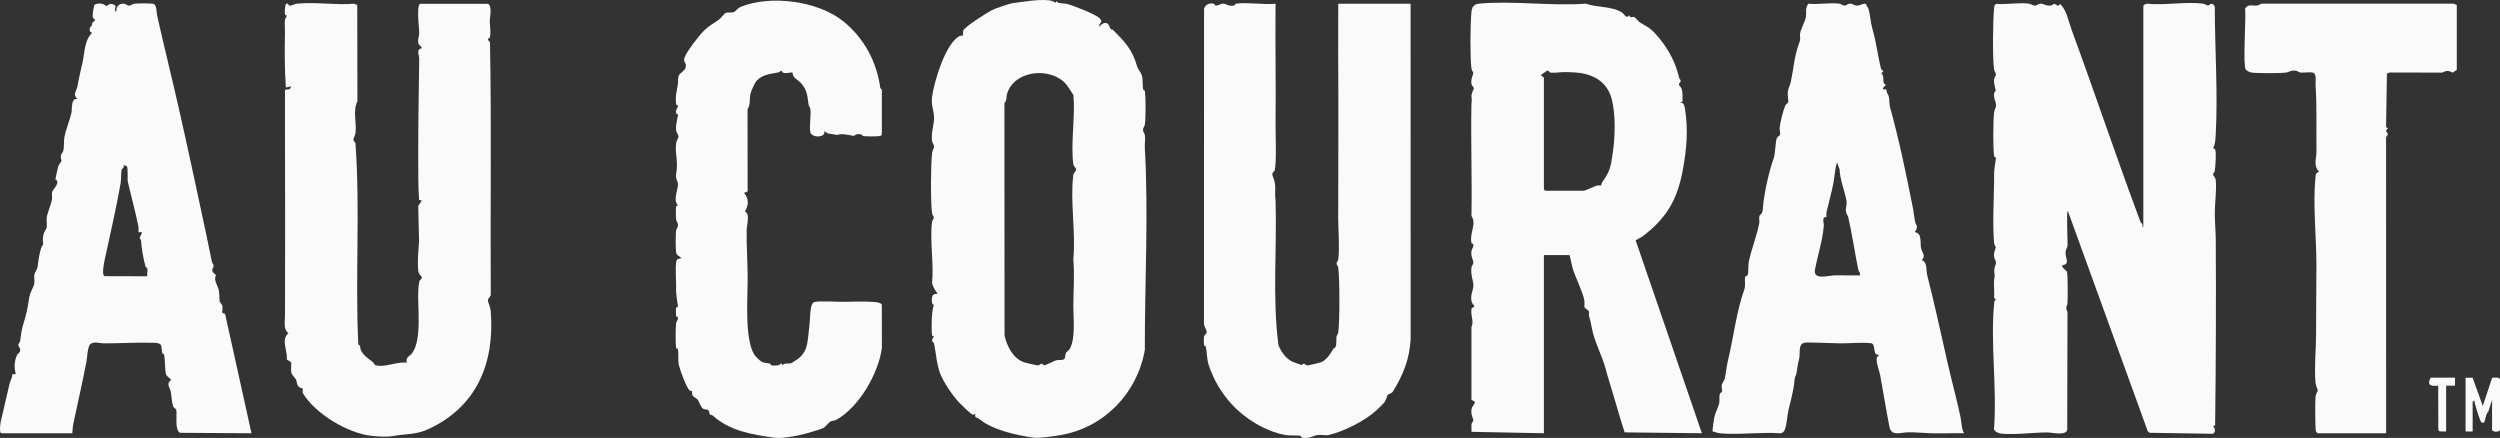 <?xml version="1.0" encoding="UTF-8"?> <svg xmlns="http://www.w3.org/2000/svg" width="137" height="24" viewBox="0 0 137 24" fill="none"><rect x="0" y="0" width="137" height="24" fill="#333333" stroke="none"/><g clip-path="url(#clip0_2049_765)"><path d="M117.455 0.326C117.471 0.269 117.602 0.193 117.67 0.203C118.61 0.305 119.817 0.075 120.723 0.203C120.919 0.23 120.969 0.41 121.154 0.2L121.306 0.249L121.371 0.378C121.372 2.677 121.544 5.035 121.424 7.337C121.413 7.559 121.397 7.949 121.277 8.108C121.263 8.138 121.36 8.121 121.389 8.19C121.464 8.362 121.404 9.137 121.372 9.362C121.361 9.437 121.277 9.497 121.276 9.559C121.275 9.628 121.405 9.697 121.425 9.893C121.477 10.402 121.372 11.133 121.371 11.686C121.37 12.147 121.421 12.671 121.424 13.132C121.444 16.518 121.432 19.916 121.389 23.297L121.277 23.379C121.417 23.485 121.42 23.697 121.255 23.771L117.795 23.717L117.694 23.624L113.319 11.562C113.223 11.562 113.322 13.294 113.297 13.474C113.28 13.596 113.209 13.656 113.194 13.806C113.161 14.139 113.476 14.479 113.004 14.536C112.998 14.694 113.225 14.802 113.269 14.898C113.32 15.009 113.316 16.401 113.297 16.616C113.281 16.798 113.16 16.826 113.298 17.093L113.284 23.562C113.191 23.889 112.448 23.699 112.201 23.698C111.436 23.695 110.429 23.837 109.69 23.766C109.54 23.751 109.215 23.639 109.277 23.431C109.437 21.257 109.073 18.798 109.277 16.659C109.286 16.558 109.281 16.485 109.376 16.42L109.275 16.327C109.304 16.01 109.252 15.667 109.276 15.354C109.295 15.105 109.328 15.223 109.293 14.958C109.249 14.632 109.382 14.548 109.382 14.39C109.382 14.297 109.292 14.203 109.276 14.056C109.248 13.785 109.341 13.715 109.367 13.559C109.375 13.509 109.285 13.432 109.276 13.329C109.186 12.306 109.266 10.951 109.276 9.893C109.278 9.74 109.278 9.665 109.276 9.511C109.273 9.282 109.384 8.694 109.378 8.641C109.375 8.612 109.287 8.639 109.275 8.545C109.214 8.08 109.223 6.65 109.275 6.171C109.294 5.998 109.388 5.918 109.381 5.738C109.372 5.522 109.238 5.426 109.28 5.112C109.29 5.044 109.36 4.995 109.367 4.956C109.372 4.924 109.243 4.567 109.276 4.335C109.292 4.224 109.37 4.159 109.377 4.092C109.386 4.003 109.293 3.923 109.276 3.808C109.185 3.169 109.209 1.141 109.276 0.468C109.287 0.353 109.279 0.26 109.41 0.214C109.956 0.254 110.667 0.128 111.193 0.202C111.321 0.22 111.389 0.315 111.528 0.307C111.64 0.3 111.708 0.206 111.82 0.199C111.992 0.189 112.11 0.345 112.398 0.3C112.47 0.288 112.528 0.205 112.584 0.214C112.673 0.228 112.813 0.434 112.884 0.205C113.27 0.58 113.335 1.119 113.514 1.605C114.827 5.172 116.002 8.7 117.315 12.202C117.328 12.238 117.385 12.233 117.406 12.275C117.433 12.328 117.36 12.445 117.455 12.433V0.326H117.455Z" fill="#FAFAFA"></path><path d="M84.606 23.742L80.636 23.664C80.65 23.524 80.622 23.377 80.641 23.237C80.651 23.163 80.735 23.104 80.735 23.041C80.735 22.918 80.587 22.721 80.642 22.416C80.684 22.181 81.019 22.025 80.636 21.924V17.916C80.785 17.609 80.587 17.333 80.635 16.95C80.649 16.835 80.768 16.861 80.783 16.804C80.802 16.733 80.671 16.629 80.65 16.553C80.55 16.179 80.742 15.899 80.742 15.646C80.742 15.367 80.572 15.041 80.641 14.634C80.655 14.55 80.741 14.492 80.741 14.39C80.741 14.238 80.591 14.064 80.636 13.759C80.655 13.631 80.747 13.561 80.741 13.422C80.738 13.334 80.649 13.358 80.64 13.318C80.51 12.767 80.939 12.296 80.636 11.831C80.674 9.8 80.595 7.766 80.635 5.735C80.639 5.514 80.671 5.603 80.641 5.351C80.609 5.079 80.778 4.903 80.768 4.819C80.762 4.774 80.657 4.731 80.636 4.581C80.596 4.3 80.734 4.105 80.735 3.999C80.735 3.943 80.65 3.867 80.636 3.76C80.553 3.144 80.571 1.301 80.635 0.66C80.663 0.383 80.766 0.228 81.047 0.201C82.898 0.027 85.025 0.341 86.906 0.202C87.501 0.417 88.347 0.333 88.888 0.687C89.046 0.79 89.081 1.05 89.297 0.834C89.277 0.992 89.441 0.908 89.554 0.939C89.657 0.968 89.772 1.178 89.882 1.24C90.412 1.54 90.549 1.625 90.943 2.113C91.479 2.778 91.832 3.461 92.02 4.275C92.031 4.32 92.085 4.359 92.096 4.399C92.122 4.503 92.007 4.55 92.005 4.628C92.004 4.707 92.109 4.755 92.139 4.833C92.231 5.066 92.194 5.326 92.201 5.57L92.007 5.617C92.276 5.585 92.305 5.764 92.34 5.986C92.521 7.131 92.429 8.171 92.215 9.33C91.919 10.942 91.317 11.973 89.999 12.964C89.957 12.996 89.627 13.157 89.637 13.181L93.264 23.741L89.03 23.695C88.73 22.762 88.471 21.816 88.18 20.88C88.114 20.668 88.051 20.449 87.987 20.203C87.805 19.505 87.367 18.724 87.229 17.955C87.172 17.644 87.162 17.602 87.082 17.329C87.053 17.231 87.098 17.118 87.06 17.035C87.05 17.013 86.84 16.878 86.832 16.845C86.807 16.723 86.847 16.58 86.817 16.433C86.723 15.967 86.355 15.242 86.204 14.775C86.123 14.521 86.09 14.235 86.008 13.979H84.606V23.742L84.606 23.742ZM84.606 4.289V10.379L84.679 10.452H86.807C86.858 10.452 87.387 10.206 87.494 10.171C87.568 10.148 87.71 10.183 87.743 10.154C87.758 10.142 87.762 10.039 87.796 9.992C88.266 9.32 88.262 9.153 88.383 8.353C88.51 7.518 88.544 6.239 88.319 5.413C88.062 4.469 87.304 4.05 86.371 3.976C86.022 3.948 85.649 3.94 85.354 3.974C85.252 3.985 85.063 3.992 84.966 3.979C84.868 3.966 84.932 3.864 84.775 3.874L84.461 4.097L84.462 4.167C84.528 4.155 84.596 4.23 84.606 4.289Z" fill="#FAFAFA"></path><path d="M57.852 0.157L57.877 0.061C58.015 0.221 58.275 0.166 58.453 0.21C58.78 0.29 60.053 0.784 60.254 0.996C60.491 1.246 60.227 1.207 60.224 1.462C60.367 1.339 60.521 1.169 60.726 1.314C60.749 1.33 60.84 1.562 60.867 1.59C60.895 1.62 60.965 1.614 60.99 1.638C61.648 2.294 62.056 2.721 62.316 3.649C62.348 3.766 62.534 3.98 62.581 4.158C62.642 4.393 62.6 4.712 62.644 4.908C62.653 4.947 62.732 4.921 62.744 5.011C62.788 5.347 62.789 6.475 62.742 6.804C62.724 6.933 62.629 7.001 62.637 7.14C62.644 7.245 62.724 7.303 62.737 7.384C62.771 7.601 62.724 7.88 62.737 8.109C62.943 11.773 62.729 15.502 62.737 19.173C62.334 21.519 60.532 23.412 58.163 23.835C57.847 23.892 56.936 24.025 56.665 23.987C55.703 23.851 54.399 23.573 53.642 22.947C53.527 22.852 53.398 22.93 53.45 22.68C53.352 22.722 53.326 22.746 53.232 22.684C53.149 22.629 52.645 22.15 52.554 22.053C52.215 21.693 51.718 20.965 51.537 20.507C51.316 19.948 51.306 19.371 51.176 18.797C51.167 18.758 50.962 18.709 51.179 18.451C51.134 18.41 51.088 18.445 51.076 18.358C51.029 18.009 51.05 17.002 51.177 16.71C51.034 16.69 51.058 16.403 51.081 16.277C51.124 16.05 51.371 16.134 51.371 16.082C51.243 15.899 51.126 15.729 51.078 15.505C51.185 14.47 50.942 13.167 51.077 12.165C51.092 12.058 51.176 11.982 51.176 11.926C51.176 11.87 51.092 11.794 51.077 11.687C50.992 11.058 51.005 9.041 51.077 8.394C51.094 8.238 51.19 8.141 51.182 8.011C51.176 7.907 51.093 7.84 51.077 7.723C51.005 7.216 51.23 6.775 51.18 6.316C51.142 5.976 51.021 5.701 51.077 5.302C51.193 4.472 51.792 2.437 52.553 1.991C52.636 1.942 52.763 1.952 52.771 1.944C52.789 1.926 52.749 1.754 52.799 1.655C52.907 1.442 54.057 0.718 54.326 0.573C54.542 0.457 55.313 0.192 55.56 0.163C56.105 0.097 56.926 -0.051 57.485 0.018C57.623 0.035 57.74 0.075 57.852 0.157ZM57.834 4.189C56.894 3.761 55.493 4.078 55.184 5.151C55.126 5.351 55.196 5.5 55.042 5.639L55.049 18.399C55.193 18.989 55.522 19.667 56.148 19.863C56.227 19.887 56.824 20.026 56.861 20.026C56.968 20.025 57.019 19.938 57.063 19.932C57.131 19.922 57.169 20.02 57.238 20.012C57.375 19.995 57.759 19.776 57.888 19.742C58.006 19.71 58.239 19.759 58.325 19.671C58.389 19.605 58.366 19.44 58.411 19.346C58.446 19.272 58.568 19.21 58.62 19.121C58.953 18.549 58.814 17.41 58.818 16.76C58.823 15.901 58.892 15.041 58.818 14.199C58.963 12.775 58.633 10.982 58.817 9.602C58.839 9.438 58.981 9.398 58.968 9.269C58.959 9.172 58.839 9.141 58.817 8.979C58.664 7.85 58.936 6.373 58.821 5.205C58.498 4.723 58.404 4.447 57.834 4.188L57.834 4.189Z" fill="#FAFAFA"></path><path d="M26.721 0.205C26.997 0.285 26.84 0.954 26.839 1.146C26.838 1.406 26.921 1.851 26.838 2.054C26.811 2.118 26.623 2.112 26.85 2.301C26.942 6.899 26.864 11.56 26.894 16.133C26.895 16.289 26.738 16.314 26.74 16.469C26.742 16.573 26.876 16.844 26.892 17.047C27.117 19.893 26.13 22.271 23.515 23.497C22.779 23.842 22.296 23.757 21.548 23.892C21.213 23.953 20.722 23.925 20.341 23.882C19.042 23.735 17.278 22.667 16.611 21.568C16.553 21.472 16.611 21.322 16.578 21.284C16.563 21.267 16.427 21.273 16.341 21.158C16.256 21.044 16.275 20.907 16.218 20.799C16.157 20.684 16.008 20.557 15.978 20.459C15.921 20.277 15.972 20.046 15.959 19.856L15.716 19.696C15.771 19.23 15.376 18.595 15.81 18.257C15.519 18.061 15.617 17.621 15.618 17.291C15.633 13.877 15.623 10.416 15.616 6.998C15.614 6.306 15.621 5.613 15.617 4.921L15.876 4.886L15.956 4.725L15.666 4.797C15.594 3.802 15.597 2.778 15.616 1.774C15.619 1.582 15.594 1.247 15.615 1.097C15.631 0.982 15.714 0.921 15.716 0.859C15.717 0.83 15.628 0.842 15.617 0.803C15.596 0.72 15.608 0.231 15.69 0.206C15.831 0.164 15.784 0.307 15.882 0.309C16.021 0.311 16.109 0.22 16.267 0.203C17.245 0.096 18.418 0.291 19.418 0.204L19.578 0.286L19.587 5.549C19.318 6.104 19.555 6.704 19.482 7.281C19.449 7.541 19.247 7.634 19.478 7.828C19.744 11.47 19.458 15.206 19.635 18.875C19.779 18.946 19.721 19.088 19.789 19.214C19.952 19.516 20.186 19.646 20.438 19.845C20.488 19.884 20.49 19.984 20.584 20.013C21.068 20.163 21.777 19.795 22.293 19.877C22.209 19.562 22.449 19.537 22.583 19.356C23.135 18.616 22.875 16.817 22.922 15.89C22.927 15.8 22.96 15.481 22.979 15.416C23.002 15.341 23.117 15.302 23.117 15.213C23.118 15.114 22.943 15.071 22.919 14.829C22.871 14.344 22.929 13.724 22.965 13.237L22.918 11.296L23.116 10.985L22.967 10.959C22.908 10.17 22.925 9.382 22.92 8.591C22.91 6.805 22.958 4.985 22.973 3.225C22.975 3.014 22.79 2.694 23.116 2.647C23.123 2.546 22.951 2.497 22.924 2.357C22.884 2.154 22.97 1.991 22.973 1.824C22.977 1.595 22.927 1.281 22.923 1.052C22.92 0.906 22.87 0.207 23.043 0.207H26.72L26.721 0.205Z" fill="#FAFAFA"></path><path d="M77.301 0.205L77.303 18.597C77.242 19.675 76.888 20.563 76.335 21.448C76.249 21.587 76.099 21.585 76.056 21.628C76.03 21.654 75.932 21.956 75.868 22.044C75.804 22.133 75.492 22.43 75.394 22.516C74.772 23.069 73.65 23.642 72.816 23.837C72.647 23.877 72.387 23.81 72.2 23.841C71.912 23.888 71.808 24.044 71.372 23.987C71.282 23.975 71.308 23.897 71.269 23.888C71.067 23.84 70.678 23.884 70.412 23.834C69.32 23.628 68.178 22.912 67.477 22.128C66.896 21.478 66.518 20.825 66.244 20.023C66.124 19.67 66.153 19.333 66.077 18.99C66.068 18.951 65.989 18.978 65.977 18.888C65.966 18.798 65.965 18.534 65.981 18.45C66.003 18.338 66.116 18.308 66.123 18.211C66.133 18.055 65.968 17.89 65.978 17.728L65.982 0.471C66.061 0.234 66.296 0.149 66.528 0.205C66.569 0.215 66.545 0.303 66.632 0.306C66.775 0.312 66.859 0.209 67.021 0.199C67.183 0.189 67.318 0.374 67.641 0.299C67.68 0.29 67.654 0.212 67.743 0.2C68.392 0.115 69.23 0.271 69.9 0.203C69.88 2.402 69.924 4.603 69.901 6.802C69.895 7.406 69.967 8.847 69.85 9.352C69.841 9.391 69.652 9.444 69.757 9.685C69.976 10.187 69.828 10.466 69.902 11.004C69.98 13.635 69.72 16.326 70.059 18.917C70.211 19.276 70.445 19.63 70.808 19.813C70.87 19.844 71.3 20.002 71.327 20.001C71.364 20 71.405 19.923 71.462 19.931C71.509 19.938 71.559 20.024 71.665 20.026C71.704 20.026 72.359 19.87 72.411 19.846C72.707 19.709 72.925 19.371 73.074 19.105C73.092 19.074 73.161 19.069 73.188 19.015C73.259 18.864 73.217 18.611 73.24 18.451C73.251 18.376 73.322 18.318 73.338 18.21C73.42 17.615 73.418 15.275 73.338 14.676C73.323 14.569 73.238 14.493 73.238 14.437C73.238 14.382 73.323 14.306 73.338 14.198C73.42 13.582 73.332 12.585 73.333 11.922C73.337 9.004 73.353 6.012 73.333 3.081L73.335 0.203H77.302L77.301 0.205Z" fill="#FAFAFA"></path><path d="M102.257 0.213C102.285 0.328 102.373 0.412 102.405 0.524C102.49 0.827 102.517 1.283 102.605 1.572C102.821 2.28 102.895 3.062 103.089 3.796C103.098 3.832 103.328 3.897 103.087 3.999C103.253 4.132 103.186 4.407 103.233 4.57C103.246 4.613 103.33 4.599 103.33 4.627C103.332 4.739 103.16 4.767 103.184 4.893L103.375 4.896C103.351 5.048 103.471 5.149 103.502 5.276C103.546 5.453 103.528 5.712 103.574 5.874C104.067 7.637 104.472 9.6 104.843 11.477C104.889 11.709 104.897 11.894 104.937 12.108C104.986 12.37 105.166 12.389 104.926 12.722C105.348 12.77 105.209 13.296 105.276 13.606C105.322 13.82 105.557 14.026 105.314 14.246C105.642 14.402 105.535 14.776 105.608 15.063C106.009 16.647 106.355 18.236 106.72 19.847C106.958 20.897 107.215 21.819 107.436 22.853C107.499 23.143 107.477 23.492 107.635 23.741C107.031 23.728 106.423 23.761 105.819 23.743C105.401 23.731 104.991 23.685 104.562 23.69C104.134 23.694 103.648 23.939 103.536 23.367C103.353 22.435 103.21 21.511 103.037 20.579C102.986 20.305 102.829 19.966 102.841 19.655C102.848 19.465 102.965 19.599 102.943 19.441C102.592 19.481 102.825 18.845 102.533 18.809C102.051 18.749 101.35 18.821 100.836 18.815C100.222 18.806 99.613 18.768 99.005 18.77C98.476 18.771 98.686 19.337 98.586 19.696C98.5 20.004 98.503 20.164 98.443 20.48C98.412 20.639 98.36 20.574 98.336 20.866C98.292 21.39 98.12 22.011 98.009 22.471C97.929 22.8 97.938 23.209 97.801 23.56C97.76 23.665 97.665 23.745 97.55 23.745C96.49 23.665 95.299 23.842 94.255 23.745C94.099 23.73 93.999 23.668 93.851 23.641C93.825 23.612 93.927 22.959 93.949 22.853C93.995 22.627 94.18 22.268 94.213 22.104C94.245 21.939 94.203 21.73 94.243 21.601C94.264 21.534 94.358 21.495 94.372 21.437C94.388 21.374 94.331 21.26 94.349 21.131C94.373 20.967 94.49 20.871 94.514 20.76C94.59 20.424 94.607 20.11 94.697 19.735C94.997 18.491 95.16 17.061 95.585 15.876C95.678 15.615 95.585 15.366 95.636 15.173C95.649 15.122 95.753 15.126 95.775 15.061C95.821 14.925 95.798 14.527 95.834 14.345C95.964 13.681 96.292 12.89 96.408 12.213C96.428 12.093 96.382 11.937 96.418 11.834C96.449 11.746 96.582 11.762 96.604 11.441C96.656 10.658 96.934 9.4 97.193 8.694C97.297 8.41 97.282 7.749 97.381 7.541C97.413 7.474 97.523 7.472 97.548 7.365C97.565 7.294 97.513 7.118 97.524 6.997C97.547 6.745 97.733 5.977 97.844 5.769C97.881 5.7 97.985 5.649 97.997 5.589C98.013 5.504 97.949 5.218 97.973 5.028C97.999 4.826 98.093 4.69 98.132 4.51C98.286 3.799 98.336 3.036 98.584 2.39C98.703 2.078 98.616 2.069 98.644 1.836C98.671 1.624 98.918 1.16 98.954 0.983C99.013 0.687 98.904 0.441 99.1 0.202C99.623 0.263 100.289 0.131 100.792 0.202C100.909 0.219 100.982 0.307 101.08 0.307C101.188 0.307 101.256 0.206 101.371 0.199C101.515 0.191 101.596 0.301 101.757 0.307C101.967 0.315 102.062 0.165 102.259 0.213L102.257 0.213ZM101.926 15.091C101.962 14.959 101.855 14.879 101.833 14.773C101.635 13.814 101.503 12.854 101.282 11.892C101.264 11.811 101.183 11.735 101.163 11.624C101.119 11.393 101.224 11.224 101.19 11.019C101.098 10.471 100.826 9.856 100.809 9.271L100.668 8.905C100.546 9.272 100.543 9.661 100.47 10.037C100.367 10.567 100.197 11.164 100.088 11.644C100.071 11.717 100.109 11.868 100.08 11.898C100.048 11.931 99.941 11.822 99.917 12.044C99.905 12.155 99.955 12.254 99.946 12.36C99.876 13.201 99.612 13.974 99.46 14.78C99.349 15.368 100.199 15.097 100.545 15.089C101.004 15.08 101.466 15.101 101.925 15.091L101.926 15.091Z" fill="#FAFAFA"></path><path d="M0.064 23.742C-0.05 23.707 0.018 23.206 0.042 23.1C0.198 22.429 0.372 21.703 0.527 21.014C0.56 20.867 0.682 20.689 0.674 20.509L0.863 20.504C0.774 20.143 0.778 19.782 0.939 19.445C0.978 19.364 1.091 19.337 1.107 19.22C1.128 19.069 0.994 18.999 1.006 18.889C1.014 18.82 1.092 18.765 1.103 18.689C1.154 18.336 1.177 18.071 1.29 17.718C1.429 17.283 1.526 16.853 1.589 16.372C1.639 16 1.837 15.761 1.878 15.549C1.909 15.393 1.851 15.195 1.889 15.028C1.92 14.892 2.041 14.791 2.067 14.578C2.12 14.135 2.134 14.029 2.251 13.603C2.274 13.52 2.354 13.446 2.364 13.371C2.382 13.227 2.315 13.239 2.358 12.985C2.416 12.635 2.497 12.646 2.549 12.5C2.597 12.365 2.534 12.096 2.559 11.928C2.602 11.65 2.788 11.234 2.844 10.957C2.871 10.826 2.825 10.674 2.857 10.534C2.888 10.395 3.099 10.225 3.135 10.036C3.174 9.834 3.046 9.88 3.038 9.842C3.031 9.804 3.175 9.157 3.2 9.089C3.235 8.992 3.356 8.891 3.366 8.826C3.376 8.756 3.318 8.654 3.33 8.547C3.344 8.428 3.446 8.365 3.473 8.25C3.521 8.046 3.489 7.729 3.527 7.53C3.607 7.102 3.817 6.596 3.909 6.212C3.971 5.946 3.868 5.366 4.25 5.425C3.956 5.185 4.206 4.964 4.247 4.722C4.334 4.214 4.418 3.89 4.527 3.406C4.648 2.866 4.618 2.244 5.024 1.824L5.016 1.759C4.894 1.766 4.905 1.595 4.93 1.497C4.938 1.465 4.998 1.468 5.019 1.424C5.041 1.377 5.03 1.313 5.07 1.243C5.094 1.201 5.218 1.125 5.218 1.101C5.218 1.078 5.098 1.015 5.081 0.946C5.061 0.865 5.13 0.297 5.19 0.25C5.426 0.156 5.637 0.172 5.824 0.335C6.029 0.205 6.109 0.154 6.323 0.312C6.377 0.408 6.2 0.591 6.379 0.642C6.338 0.406 6.507 0.199 6.743 0.2C6.897 0.201 6.972 0.308 7.081 0.308C7.18 0.308 7.252 0.22 7.369 0.204C7.53 0.181 8.237 0.178 8.388 0.206C8.599 0.245 8.569 0.667 8.611 0.854C8.982 2.515 9.418 4.245 9.811 5.986C10.312 8.205 10.78 10.403 11.271 12.695C11.393 13.26 11.488 13.764 11.61 14.338C11.626 14.414 11.698 14.479 11.704 14.54C11.72 14.726 11.458 14.794 11.842 15.078C11.682 15.347 11.926 15.618 11.987 15.895C12.037 16.123 12.006 16.333 12.041 16.518C12.061 16.624 12.164 16.653 12.185 16.76C12.207 16.877 12.174 17.023 12.182 17.144L12.334 17.198L13.782 23.743L9.865 23.718C9.724 23.655 9.694 23.419 9.676 23.278C9.651 23.079 9.692 22.598 9.663 22.472C9.646 22.396 9.52 22.354 9.488 22.259C9.4 22 9.41 21.735 9.359 21.469C9.311 21.222 9.082 21.033 9.379 20.82C9.379 20.784 9.127 20.613 9.099 20.52C9.029 20.28 9.054 19.698 8.992 19.427C8.984 19.392 8.909 19.399 8.899 19.359C8.798 18.995 8.985 18.802 8.428 18.784C7.516 18.754 6.591 18.819 5.677 18.816C5.478 18.816 5.142 18.692 4.949 18.858C4.799 18.987 4.772 19.641 4.732 19.849C4.513 20.981 4.25 22.122 4.014 23.24C3.983 23.389 3.979 23.589 3.962 23.744H0.064V23.742ZM6.951 9.106L6.765 9.05C6.834 9.206 6.675 9.253 6.669 9.277C6.626 9.451 6.647 9.827 6.605 10.074C6.366 11.453 6.034 12.827 5.753 14.162C5.717 14.332 5.549 15.072 5.731 15.133L8.071 15.14C8.053 15.002 8.099 14.818 8.069 14.691C8.061 14.656 7.988 14.656 7.978 14.619C7.851 14.153 7.762 13.664 7.73 13.184C7.726 13.126 7.655 13.071 7.654 13.038C7.654 13.013 7.8 12.738 7.781 12.724H7.587C7.579 12.623 7.604 12.51 7.585 12.412C7.425 11.614 7.186 10.748 7.008 9.983C6.969 9.813 7.032 9.244 6.951 9.107V9.106Z" fill="#FAFAFA"></path><path d="M48.322 7.383C48.292 7.43 48.256 7.445 48.202 7.455C48.06 7.481 47.479 7.478 47.328 7.459C47.242 7.448 47.254 7.306 46.946 7.361C46.876 7.373 46.827 7.441 46.789 7.446C46.752 7.452 46.303 7.335 46.071 7.355C45.812 7.379 46.002 7.424 45.683 7.361C45.471 7.32 45.355 7.366 45.179 7.165C45.268 7.577 44.466 7.561 44.405 7.236C44.339 6.88 44.458 6.349 44.407 5.978C44.392 5.871 44.32 5.811 44.31 5.737C44.245 5.28 44.244 4.962 43.919 4.581C43.739 4.37 43.419 4.274 43.435 3.977C43.239 3.95 43.08 4.061 42.892 3.972C42.851 3.952 42.859 3.874 42.831 3.876C42.764 3.88 42.725 3.952 42.674 3.963C42.235 4.055 41.779 4.071 41.453 4.436C41.357 4.543 41.16 4.988 41.129 5.125C41.061 5.414 41.136 5.774 40.965 5.978L40.97 10.428C40.989 10.562 40.777 10.53 40.775 10.573C41.042 10.882 41.036 11.246 40.823 11.586C41.122 11.742 40.921 12.303 40.917 12.602C40.905 13.438 40.965 14.315 40.972 15.162C40.98 16.264 40.785 18.544 41.337 19.436C41.383 19.511 41.626 19.753 41.7 19.799C41.889 19.916 42.023 19.883 42.194 19.926C42.236 19.937 42.208 20.012 42.297 20.025C42.377 20.036 42.559 20.034 42.639 20.02C42.763 19.997 42.825 19.815 42.881 20.021C43 19.857 43.211 19.964 43.378 19.893C43.397 19.885 43.69 19.697 43.706 19.685C44.246 19.274 44.234 18.852 44.311 18.259C44.362 17.862 44.375 17.598 44.403 17.192C44.416 17.004 44.436 16.608 44.633 16.552C44.881 16.481 45.795 16.54 46.125 16.54C46.642 16.54 47.269 16.506 47.77 16.54C47.916 16.549 48.306 16.562 48.324 16.71L48.327 19.081C48.134 20.465 47.095 22.3 45.819 23.014C45.742 23.057 45.615 23.045 45.522 23.094C45.402 23.156 45.227 23.414 45.081 23.474C44.966 23.521 44.669 23.608 44.531 23.652C44.017 23.818 42.958 24.058 42.444 23.986C41.231 23.819 40.007 23.627 39.06 22.774C39.018 22.736 38.93 22.742 38.903 22.715C38.865 22.676 38.879 22.542 38.82 22.484C38.749 22.413 38.618 22.459 38.524 22.393C38.394 22.301 38.319 22.017 38.237 21.906C38.169 21.814 37.989 21.758 37.948 21.663C37.914 21.584 37.94 21.457 37.915 21.429C37.901 21.414 37.828 21.429 37.798 21.404C37.618 21.252 37.255 20.256 37.199 19.991C37.143 19.726 37.198 19.348 37.148 19.136C37.139 19.096 37.06 19.123 37.048 19.033C37.017 18.797 37.016 17.955 37.05 17.722C37.066 17.605 37.149 17.538 37.154 17.433C37.159 17.343 37.06 17.39 37.048 17.293C37.038 17.211 37.036 16.933 37.053 16.863C37.062 16.825 37.148 16.83 37.151 16.803C37.157 16.759 37.046 16.157 37.049 15.933C37.051 15.782 37.049 15.701 37.049 15.552C37.048 15.211 37.009 14.702 37.05 14.387C37.079 14.172 37.161 14.196 37.343 14.148C37.218 14.006 37.079 14.023 37.05 13.812C37.021 13.601 37.021 12.856 37.05 12.647C37.068 12.518 37.163 12.451 37.155 12.311C37.149 12.207 37.067 12.14 37.05 12.023C37.036 11.925 37.032 11.378 37.052 11.303C37.065 11.253 37.167 11.287 37.15 11.248C36.864 10.973 37.17 10.329 37.155 10.088C37.145 9.908 37.003 9.815 37.056 9.509C37.178 8.795 36.982 8.496 37.05 7.861C37.068 7.694 37.178 7.582 37.178 7.477C37.178 7.373 37.069 7.274 37.051 7.141C37.01 6.841 37.163 6.368 37.152 6.272C37.15 6.246 37.063 6.251 37.053 6.213C37.002 6.008 37.164 5.901 37.152 5.789C37.15 5.759 37.061 5.787 37.049 5.693C36.997 5.298 37.089 4.976 37.147 4.624C37.172 4.473 37.132 4.301 37.197 4.143C37.263 3.984 37.519 3.902 37.573 3.696C37.634 3.467 37.476 3.405 37.486 3.277C37.509 2.999 37.986 2.39 38.165 2.161C38.662 1.527 38.761 1.506 39.401 1.075C39.51 1.002 39.666 0.755 39.763 0.712C39.901 0.65 40.081 0.719 40.235 0.655C40.294 0.63 40.431 0.442 40.589 0.377C42.244 -0.298 44.848 0.058 46.219 1.172C47.361 2.1 48.042 3.387 48.239 4.809C48.245 4.859 48.325 4.907 48.325 4.916V7.381L48.322 7.383Z" fill="#FAFAFA"></path><path d="M134.63 3.83C134.622 3.841 134.449 3.944 134.412 3.981C134.165 3.858 134.082 3.858 133.834 3.977L130.93 3.976L130.803 4.043L130.756 6.951L130.857 7.044C130.656 7.185 130.832 7.254 130.849 7.343C130.86 7.401 130.719 7.519 130.757 7.62L130.76 23.742H127.011C127.003 23.742 126.926 23.667 126.915 23.645C126.867 23.543 126.866 21.946 126.891 21.736C126.906 21.602 127.017 21.423 127.017 21.398C127.017 21.369 126.902 21.117 126.889 20.964C126.814 20.082 126.923 19.149 126.921 18.264C126.919 17.018 126.939 15.769 126.94 14.535C126.94 13.035 126.739 11.167 126.888 9.699C126.907 9.516 126.913 9.494 127.085 9.411C126.751 9.06 126.949 8.681 126.943 8.3C126.927 7.098 126.97 5.816 126.894 4.672C126.882 4.497 126.966 4.044 126.761 3.984C126.574 3.929 126.26 4.002 126.047 3.972C125.972 3.961 125.914 3.89 125.806 3.875C125.534 3.837 125.464 3.95 125.273 3.976C124.947 4.022 123.71 4.021 123.382 3.976C123.29 3.964 123.116 3.877 123.066 3.808C122.9 3.576 123.092 0.956 123.032 0.481C123.164 0.192 123.475 0.339 123.72 0.299C123.811 0.284 123.893 0.175 124.01 0.201L134.466 0.202L134.632 0.277V3.829L134.63 3.83Z" fill="#FAFAFA"></path><path d="M135.114 20.698L135.499 20.7L136.057 22.244L136.57 20.702C136.712 20.7 136.901 20.65 137.001 20.77V23.573C136.904 23.686 136.662 23.686 136.565 23.573V21.906L136.367 22.545C136.219 22.674 136.216 22.966 136.129 23.162C136.076 23.165 136.032 23.171 135.982 23.141C135.903 23.09 135.604 22.127 135.597 21.954C135.585 21.938 135.501 22.016 135.501 22.027V23.646H135.114V20.698V20.698Z" fill="#FAFAFA"></path><path d="M134.533 20.698V21.133H134.049V23.646L133.692 23.639L133.62 23.567L133.614 21.132C133.226 21.181 132.967 21.114 133.202 20.698H134.533Z" fill="#FAFAFA"></path></g><defs><clipPath id="clip0_2049_765"><rect width="137" height="24" fill="white"></rect></clipPath></defs></svg> 